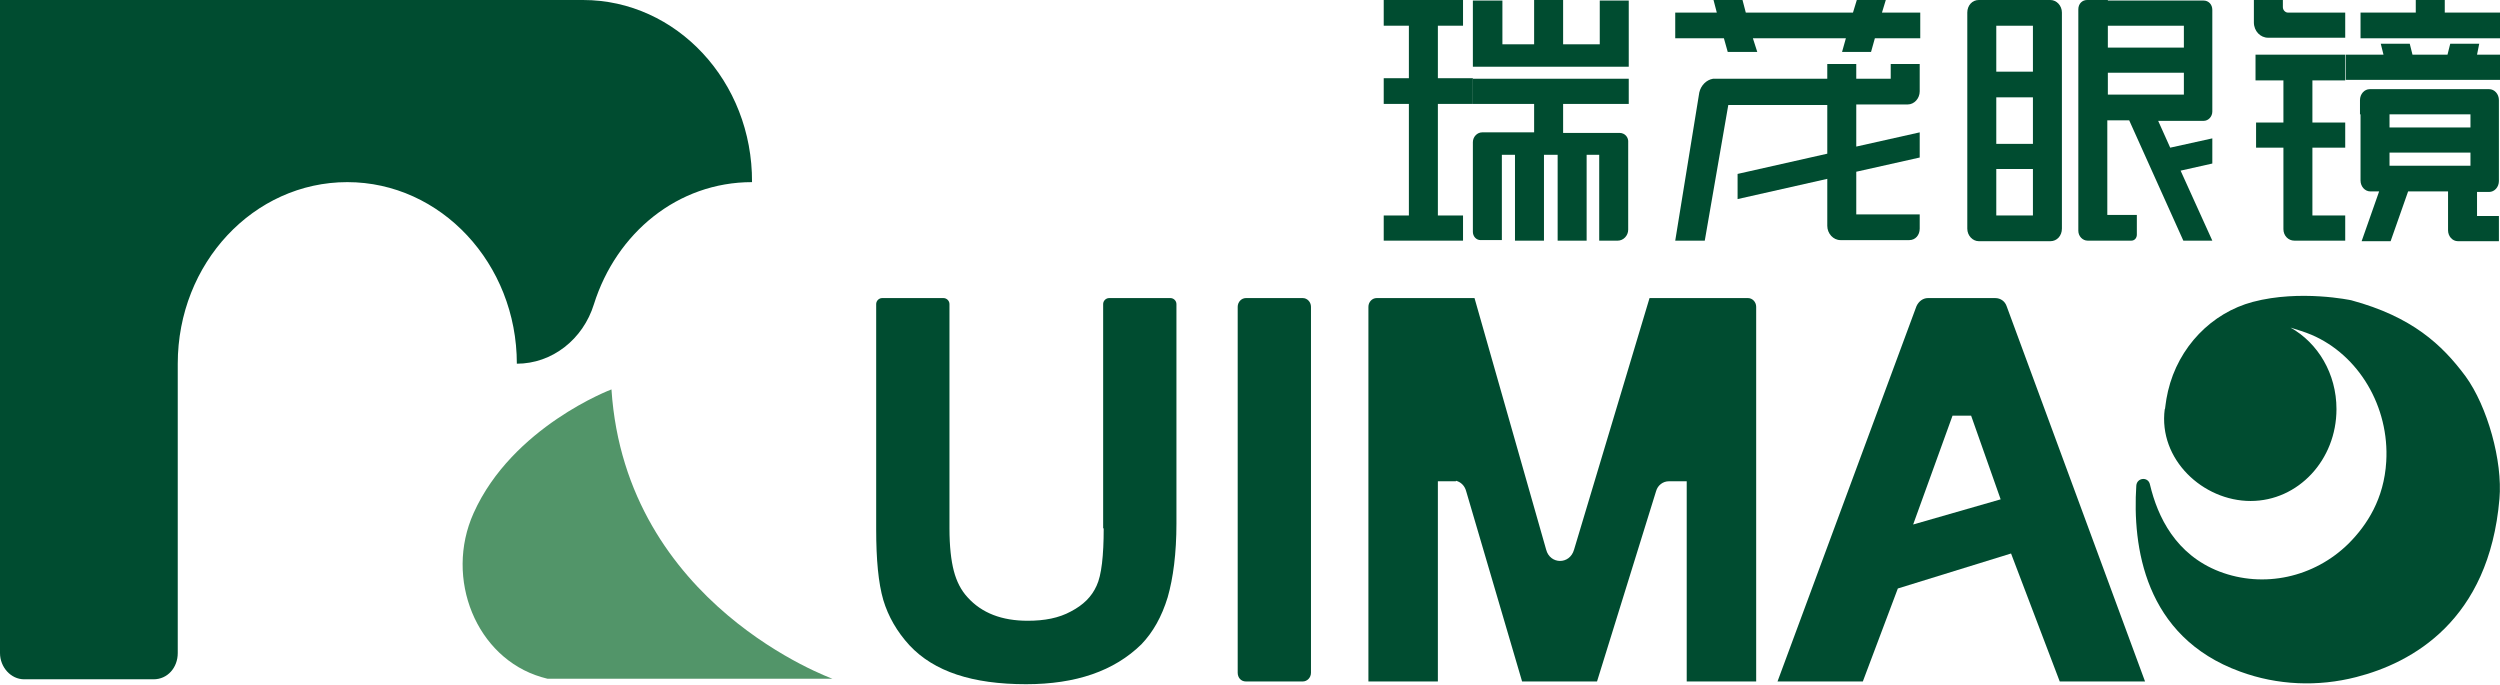<?xml version="1.0" encoding="utf-8"?>
<!-- Generator: Adobe Illustrator 24.1.0, SVG Export Plug-In . SVG Version: 6.00 Build 0)  -->
<svg version="1.1" id="图层_1" xmlns="http://www.w3.org/2000/svg" xmlns:xlink="http://www.w3.org/1999/xlink" x="0px" y="0px"
	 viewBox="0 0 457.1 125.2" style="enable-background:new 0 0 457.1 125.2;" xml:space="preserve">
<style type="text/css">
	.st0{fill:#004C30;}
	.st1{fill:#529569;}
</style>
<g>
	<path class="st0" d="M201.8,96.6c0,5-0.4,8.6-1.3,10.5c-0.9,2-2.4,3.5-4.7,4.7c-2.2,1.2-4.8,1.7-7.9,1.7c-4.7,0-8.4-1.4-11-4.3
		c-1.2-1.3-2-2.9-2.5-4.8c-0.5-1.9-0.8-4.5-0.8-7.8V55.6c0-0.6-0.5-1.1-1.1-1.1h-11.2c-0.6,0-1.1,0.5-1.1,1.1v41.2
		c0,5.5,0.4,9.8,1.3,12.9c0.9,3,2.5,5.8,4.8,8.3c4.5,4.8,11.5,7.1,21.3,7.1c9.1,0,16.1-2.4,21.1-7.3c2.1-2.2,3.7-5,4.8-8.6
		c1-3.5,1.6-8,1.6-13.5V55.6c0-0.6-0.5-1.1-1.1-1.1h-11.2c-0.6,0-1.1,0.5-1.1,1.1V96.6z"/>
	<path class="st0" d="M227.8,124.6h10.4c0.8,0,1.5-0.7,1.5-1.6V56.1c0-0.9-0.7-1.6-1.5-1.6h-10.4c-0.8,0-1.5,0.7-1.5,1.6V123
		C226.3,123.9,226.9,124.6,227.8,124.6"/>
	<path class="st0" d="M287.8,100.5c-0.8,2.8-4.4,2.7-5.1,0l-13.1-46h-3.4h-3.3h-0.6h-10.6c-0.8,0-1.5,0.7-1.5,1.6v68.5h12.7V103
		V90.9V88h3.3v-0.1c0.8,0.2,1.6,0.8,1.9,2l10.2,34.7H292l10.8-34.8c0.3-1.1,1.3-1.8,2.3-1.8h3.3v36.6h12.7V56.1
		c0-0.9-0.7-1.6-1.5-1.6h-18L287.8,100.5z"/>
	<path class="st0" d="M366.9,56c-0.3-0.9-1.1-1.5-2.1-1.5h-4.5H357H357h-4.5c-0.9,0-1.7,0.6-2.1,1.5L325,124.6h15.6l6.4-17l20.7-6.4
		l8.9,23.4h15.6L366.9,56z M349.8,95.9L349.8,95.9L357,76h3.4l5.4,15.3L349.8,95.9z"/>
	<polygon class="st0" points="253,4.7 257.6,4.7 257.6,14.3 253,14.3 253,19 257.6,19 257.6,39.4 253,39.4 253,44 267.5,44 
		267.5,39.4 262.9,39.4 262.9,19 269.3,19 269.3,14.3 262.9,14.3 262.9,4.7 267.5,4.7 267.5,0 253,0 	"/>
	<polygon class="st0" points="297.8,8.1 297.8,0.1 292.5,0.1 292.5,8.1 285.8,8.1 285.8,0 280.5,0 280.5,8.1 274.7,8.1 274.7,0.1 
		269.3,0.1 269.3,8.1 269.3,12.2 297.8,12.2 	"/>
	<path class="st0" d="M296.1,24.3h-3.6h-6.7V19h12v-4.6h-28.5V19h11.2v5.2h-5.8H271c-0.9,0-1.7,0.8-1.7,1.8v2.2v14.2
		c0,0.8,0.6,1.5,1.4,1.5h3.9V28.3h2.4V44h5.3V28.3h2.5V44h5.3V28.3h2.3V44h3.4c1,0,1.9-0.9,1.9-2V28.3v-2.2
		C297.8,25.1,297.1,24.3,296.1,24.3"/>
	<path class="st0" d="M361.8,0c-1.2,0-2.1,1-2.1,2.3v2.4v34.7v2.4c0,1.3,1,2.3,2.1,2.3h13.1c1.2,0,2.1-1,2.1-2.3v-2.4V4.7V2.3
		c0-1.3-1-2.3-2.1-2.3H361.8z M365,17.8h6.7v8.5H365V17.8z M365,30.9h6.7v8.5H365V30.9z M371.6,13.1H365V4.7h6.7V13.1z"/>
	<path class="st0" d="M385.4,0h-3.8c-0.9,0-1.6,0.7-1.6,1.7v40.5c0,1,0.8,1.8,1.7,1.8h3.6h4.4c0.6,0,1-0.5,1-1.1v-3.6h-5.4V22h4
		l9.9,22h5.3l-5.8-12.8l5.8-1.3v-4.6l-7.7,1.7l-2.2-4.9h8.3c0.9,0,1.6-0.8,1.6-1.7v-2.9V4.7V1.8c0-1-0.7-1.7-1.6-1.7H385.4z
		 M385.4,13.3h13.9v4h-13.9V13.3z M399.3,8.7h-13.9v-4h13.9V8.7z"/>
	<polygon class="st0" points="447,2.3 447,0 441.7,0 441.7,2.3 431.6,2.3 431.6,7 457.1,7 457.1,2.3 	"/>
	<path class="st0" d="M412.5,14.7h5v7.7h-5V27h5v14.9c0,1.2,0.9,2.1,2,2.1h3.3h6v-4.6h-6V27h6v-4.6h-6v-7.7h6V10h-16.4V14.7z"/>
	<path class="st0" d="M431.6,20.9v9.4V33c0,1.1,0.8,2,1.8,2h1.6l-3.2,9.1h5.3l3.2-9.1h7.3v7.1c0,1.1,0.8,2,1.8,2h3.5h4v-4.6h-4v-4.4
		h2.2c1,0,1.8-0.9,1.8-2v-2.7v-9.4v-2.7c0-1.1-0.8-2-1.8-2h-21.8c-1,0-1.8,0.9-1.8,2V20.9z M436.9,27.9h14.8v2.4h-14.8V27.9z
		 M451.7,23.3h-14.8v-2.4h14.8V23.3z"/>
	<path class="st0" d="M417.4,1.3V0h-5.3v2.3v1.8c0,1.6,1.2,2.8,2.6,2.8h14.1V2.3h-10.5C417.9,2.3,417.4,1.9,417.4,1.3"/>
	<polygon class="st0" points="453.3,8 448,8 447.5,10 441.1,10 440.6,8 435.3,8 435.8,10 428.9,10 428.9,14.6 457.1,14.6 457.1,10 
		452.9,10 	"/>
	<polygon class="st0" points="344.1,2.3 344.8,0 339.5,0 338.8,2.3 319.2,2.3 318.6,0 313.3,0 313.9,2.3 306.3,2.3 306.3,7 315.2,7 
		315.9,9.5 321.3,9.5 320.5,7 337.5,7 336.8,9.5 342.1,9.5 342.8,7 351.1,7 351.1,2.3 	"/>
	<path class="st0" d="M310.7,16.9L306.3,44h5.4l4.3-24.8h18.1v8.9l-16.4,3.7v4.6l16.4-3.7v6.6v2c0,1.4,1.1,2.6,2.4,2.6h12.6
		c1.1,0,1.9-0.9,1.9-2.1v-2.6h-11.6v-7.8l11.6-2.6v-4.6l-11.6,2.6v-7.7h9.4c1.2,0,2.2-1.1,2.2-2.4v-2.3v-2.7h-5.3v2.7h-6.3v-2.7
		h-5.3v2.7h-14.5h-6.4C312,14.6,311,15.6,310.7,16.9"/>
	<path class="st0" d="M106.6,0h-74H0v66.5v52.9c0,2.6,2,4.8,4.4,4.8h23.7c2.5,0,4.4-2.1,4.4-4.8V66.5h0c0-18.4,13.9-33.2,31-33.2
		c17.1,0,31,14.9,31,33.2c6.4,0,12.1-4.4,14.1-10.9c4.1-13,15.3-22.3,28.9-22.3C137.6,14.9,123.7,0,106.6,0"/>
	<path class="st1" d="M111.8,71.2c0,0-18.1,6.8-25.2,22.6c-5.4,12,0.5,26.5,12.4,30c0.4,0.1,0.7,0.2,1.1,0.3h52.1
		C152.3,124.1,114.4,110.7,111.8,71.2"/>
	<path class="st0" d="M396.4,71.5c1.9-8.1,8-14.3,15.5-16.3c8.7-2.3,18-0.3,18-0.3c11.1,3,16.6,8.1,20.9,13.9
		c4,5.5,6.8,15.5,6.2,22.4c-1.9,22.3-16,30-26.2,32.6c-7,1.8-14.4,1.5-21.2-1c-17.6-6.4-19.7-23-19-34c0.1-1.5,2.2-1.7,2.5-0.2
		c1.4,5.9,4.7,12.8,12.7,15.9c8.1,3.1,17.3,1.1,23.6-5.1c3.4-3.4,6.5-8.2,6.9-15c0.6-10-5-19.5-13.7-23.2c-1.2-0.5-2.5-0.9-3.8-1.3
		c5,2.8,8.4,8.4,8.4,14.9c0,9.3-7,16.8-15.7,16.8c-8.7,0-16.9-7.6-15.7-16.8C395.9,75,395.9,73.6,396.4,71.5"/>
</g>
</svg>
